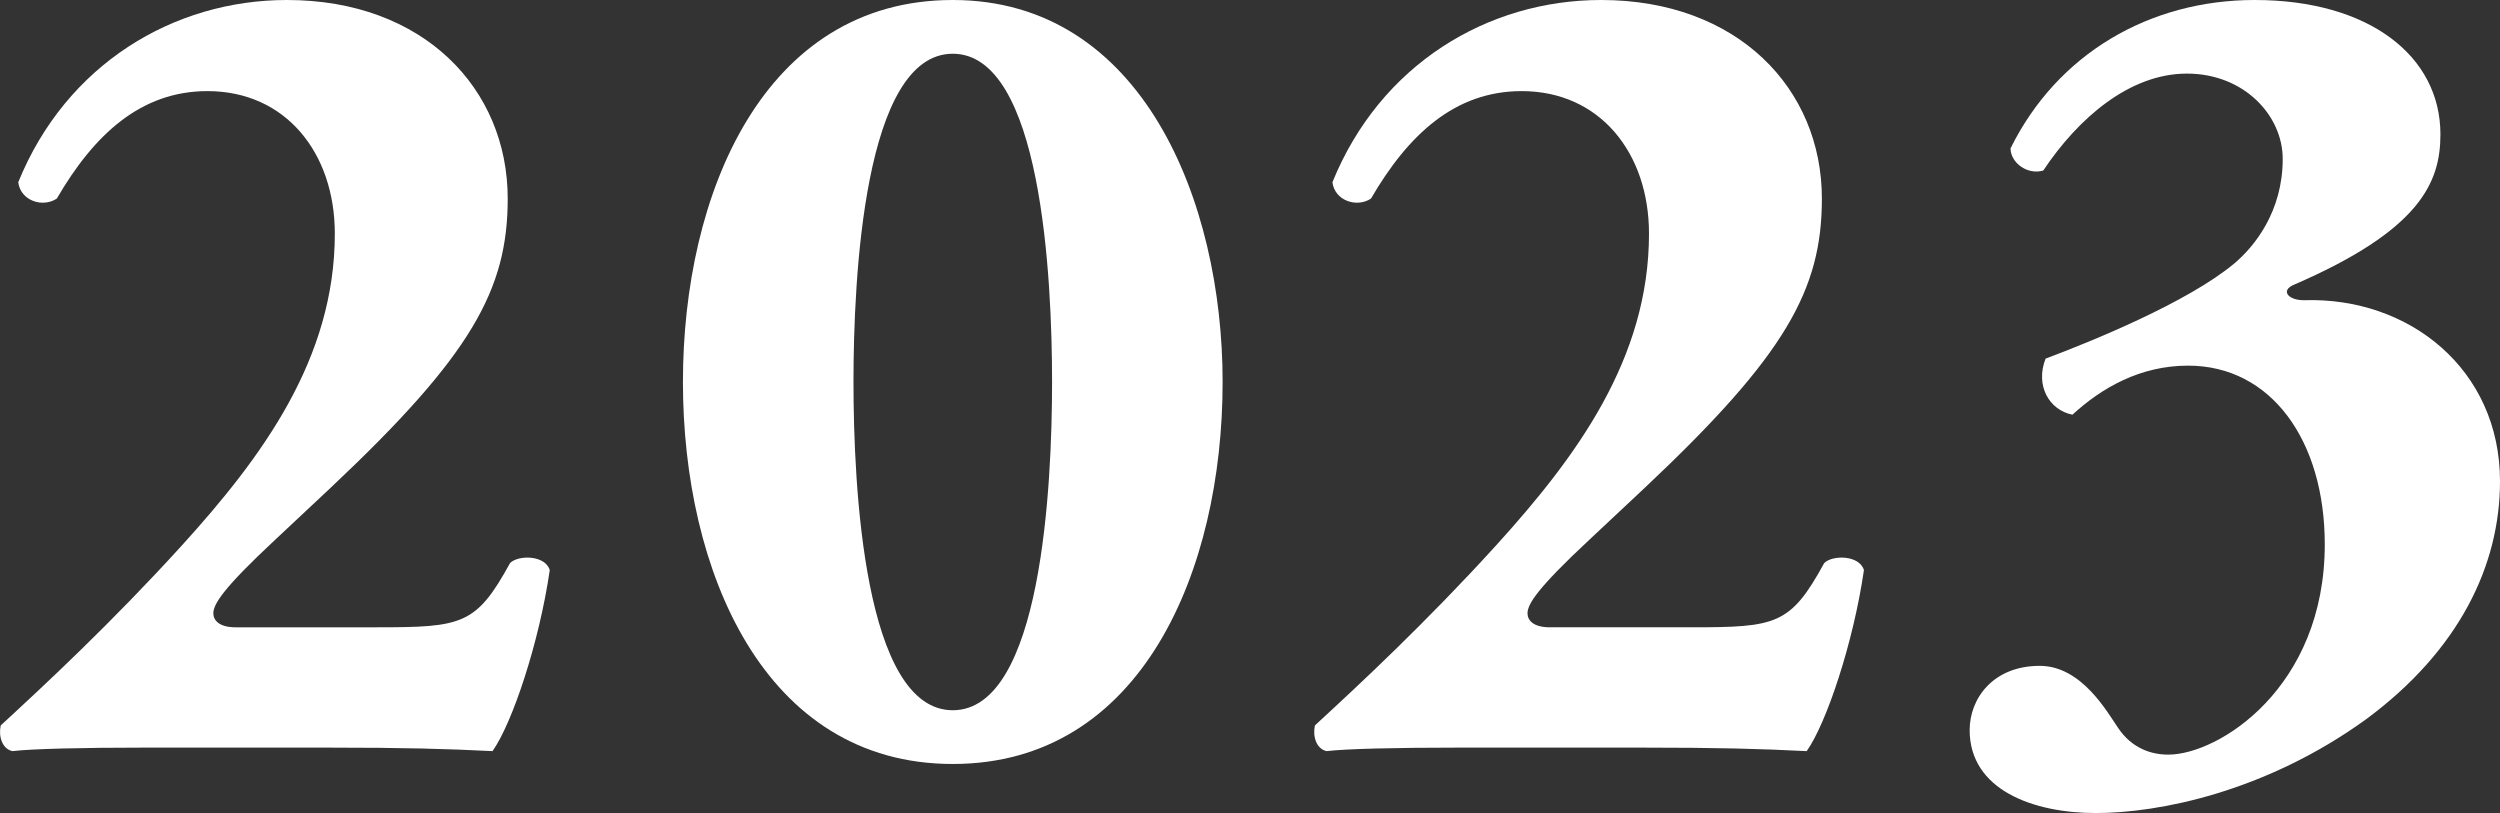 <?xml version="1.0" encoding="UTF-8"?><svg id="_レイヤー_2" xmlns="http://www.w3.org/2000/svg" width="171.21" height="55.68" viewBox="0 0 171.21 55.68"><rect x="0" y="0" width="171.21" height="55.68" fill="#333333" stroke="none"/><defs><style>.cls-1{isolation:isolate;}.cls-2{fill:#fff;stroke-width:0px;}</style></defs><g id="_レイヤー_1-2"><g id="_2-6" class="cls-1"><g class="cls-1"><path class="cls-2" d="m25.81,42.96c5.84,0,6.8-.16,9.12-4.4.56-.56,2.4-.56,2.72.48-.72,4.96-2.56,10.48-3.92,12.4-3.2-.16-6.08-.24-11.2-.24h-12.72c-4.16,0-7.6.08-8.96.24-.72-.16-.96-1.04-.8-1.76,3.04-2.8,7.6-7.04,12.4-12.32,5.52-6.08,10.48-12.8,10.48-21.36,0-5.52-3.36-9.76-8.72-9.76-4.56,0-7.76,2.96-10.32,7.36-.96.64-2.48.16-2.64-1.12C4.53,4.4,11.89,0,19.65,0c9.36,0,15.12,6.08,15.12,13.6,0,6.24-2.48,10.72-12.08,19.76l-3.84,3.6c-3.52,3.28-4.24,4.4-4.24,5.04,0,.48.4.96,1.52.96h9.68Z"/></g></g><g id="_0-12" class="cls-1"><g class="cls-1"><path class="cls-2" d="m83.73,26.16c0,12.88-5.52,26.16-18.48,26.16s-18.48-13.28-18.48-26.16S52.29,0,65.25,0s18.48,13.76,18.48,26.16Zm-18.48,22.48c6.08,0,6.8-15.36,6.8-22.48s-.72-22.48-6.8-22.48-6.8,15.36-6.8,22.48.72,22.48,6.8,22.48Z"/></g></g><g id="_2-7" class="cls-1"><g class="cls-1"><path class="cls-2" d="m115.81,42.96c5.84,0,6.8-.16,9.12-4.4.56-.56,2.4-.56,2.72.48-.72,4.96-2.56,10.48-3.92,12.4-3.2-.16-6.08-.24-11.2-.24h-12.72c-4.16,0-7.6.08-8.96.24-.72-.16-.96-1.04-.8-1.76,3.04-2.8,7.6-7.04,12.4-12.32,5.52-6.08,10.48-12.8,10.48-21.36,0-5.52-3.36-9.76-8.72-9.76-4.56,0-7.76,2.96-10.32,7.36-.96.64-2.48.16-2.64-1.12,3.28-8.08,10.64-12.48,18.4-12.48,9.36,0,15.12,6.08,15.12,13.6,0,6.24-2.48,10.72-12.08,19.76l-3.84,3.6c-3.52,3.28-4.24,4.4-4.24,5.04,0,.48.4.96,1.52.96h9.68Z"/></g></g><g id="_3-2" class="cls-1"><g class="cls-1"><path class="cls-2" d="m139.93,11.68c-1.12.32-2.24-.56-2.24-1.52,3.2-6.48,9.52-10.16,16.72-10.16,7.84,0,12.72,3.84,12.72,9.2,0,3.28-1.36,6.56-10.08,10.32-.88.4-.32,1.04.72,1.04,7.2-.24,13.44,4.72,13.44,12.4,0,5.76-2.8,11.6-9.2,16.32-6.88,4.96-14.16,6.4-18.48,6.4s-8.64-1.6-8.64-5.68c0-2.16,1.6-4.4,4.8-4.4,2.88,0,4.64,3.2,5.36,4.24.96,1.44,2.32,1.84,3.44,1.84,3.44,0,10.72-4.56,10.72-14.4,0-7.12-3.68-12.24-9.36-12.24-3.28,0-5.92,1.52-7.92,3.36-1.6-.32-2.56-2-1.84-3.84,3.2-1.2,9.68-3.84,12.88-6.48,1.44-1.2,3.36-3.6,3.36-7.2,0-2.96-2.64-5.84-6.56-5.84s-7.44,3.04-9.84,6.64Z"/></g></g></g></svg>